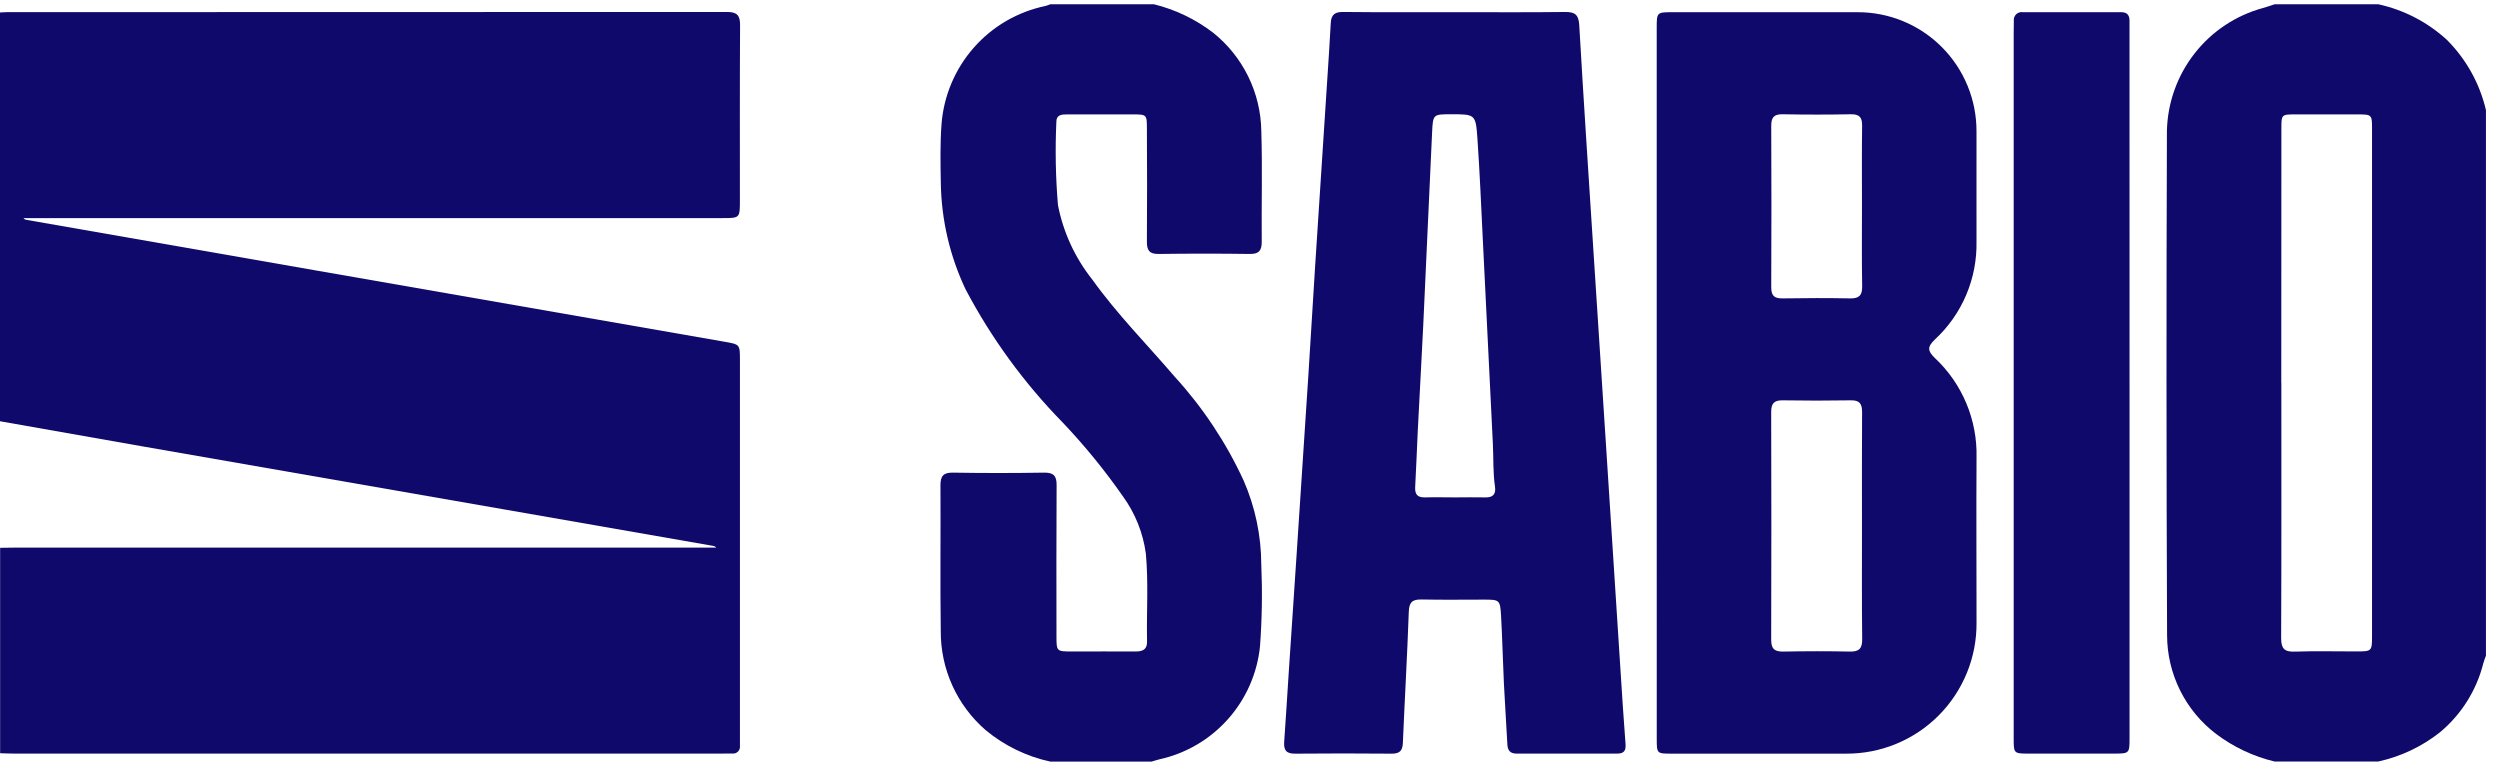 <svg width="137" height="42" viewBox="0 0 137 42" fill="none" xmlns="http://www.w3.org/2000/svg">
<path d="M0 23.084V0.684C0.132 0.678 0.265 0.666 0.399 0.666C13.546 0.666 26.692 0.663 39.838 0.656C40.381 0.656 40.559 0.832 40.556 1.375C40.537 4.575 40.547 7.775 40.546 10.981C40.546 11.951 40.546 11.952 39.588 11.952H1.285C1.307 11.981 1.335 12.005 1.368 12.023C1.4 12.04 1.436 12.05 1.473 12.052L17.342 14.826C24.793 16.127 32.244 17.427 39.695 18.726C40.545 18.874 40.548 18.867 40.548 19.726C40.548 26.641 40.548 33.557 40.548 40.472C40.548 40.605 40.548 40.737 40.548 40.872C40.555 40.929 40.55 40.987 40.532 41.041C40.513 41.096 40.483 41.145 40.442 41.186C40.401 41.227 40.352 41.258 40.297 41.276C40.243 41.294 40.185 41.3 40.128 41.292C39.921 41.292 39.712 41.297 39.504 41.297H0.801C0.536 41.297 0.272 41.284 0.007 41.277V30.02C0.253 30.02 0.498 30.01 0.744 30.01H39.253C39.202 29.952 39.13 29.916 39.053 29.91L27.771 27.941C21.105 26.779 14.439 25.617 7.773 24.455C5.177 24.001 2.586 23.544 0 23.084Z" fill="#0F096B"/>
<path d="M124.651 41.732C123.49 41.454 122.4 40.941 121.446 40.223C120.612 39.589 119.935 38.772 119.469 37.833C119.002 36.895 118.758 35.861 118.756 34.813C118.717 25.594 118.714 16.374 118.747 7.154C118.786 5.617 119.319 4.134 120.266 2.925C121.213 1.715 122.525 0.844 124.006 0.44C124.223 0.382 124.436 0.302 124.651 0.233H130.327C131.731 0.54 133.028 1.212 134.089 2.183C135.146 3.241 135.888 4.574 136.23 6.032V35.932C136.18 36.074 136.12 36.213 136.083 36.359C135.711 37.834 134.882 39.152 133.715 40.125C132.722 40.912 131.563 41.461 130.326 41.731L124.651 41.732ZM125.018 20.982C125.018 25.644 125.027 30.305 125.007 34.966C125.007 35.543 125.182 35.728 125.753 35.709C126.868 35.671 127.986 35.699 129.102 35.698C129.985 35.698 129.987 35.698 129.987 34.824C129.987 28.267 129.987 21.711 129.987 15.155C129.987 12.445 129.987 9.735 129.987 7.026C129.987 6.288 129.968 6.271 129.216 6.269C128.08 6.269 126.945 6.269 125.81 6.269C125.022 6.269 125.021 6.269 125.02 7.056C125.016 11.698 125.014 16.34 125.014 20.982H125.018Z" fill="#0F096B"/>
<path d="M63.231 0.232C64.408 0.523 65.513 1.053 66.476 1.79C67.286 2.436 67.943 3.254 68.4 4.185C68.857 5.115 69.103 6.136 69.12 7.173C69.183 9.198 69.125 11.226 69.143 13.253C69.143 13.738 68.986 13.924 68.486 13.917C66.822 13.894 65.158 13.894 63.493 13.917C62.984 13.924 62.846 13.717 62.85 13.243C62.867 11.179 62.861 9.114 62.85 7.049C62.85 6.27 62.839 6.269 62.052 6.269C60.861 6.269 59.669 6.269 58.477 6.269C58.178 6.269 57.878 6.285 57.888 6.694C57.819 8.207 57.849 9.723 57.975 11.233C58.265 12.728 58.911 14.13 59.859 15.321C61.217 17.221 62.861 18.876 64.373 20.643C65.92 22.336 67.196 24.259 68.155 26.343C68.784 27.789 69.112 29.349 69.118 30.926C69.182 32.421 69.159 33.918 69.049 35.41C68.9 36.893 68.287 38.29 67.298 39.403C66.309 40.517 64.994 41.289 63.541 41.61C63.396 41.645 63.252 41.694 63.108 41.736H57.559C56.261 41.456 55.049 40.868 54.025 40.021C53.241 39.345 52.613 38.505 52.186 37.561C51.759 36.617 51.544 35.59 51.554 34.554C51.515 31.903 51.554 29.254 51.537 26.6C51.537 26.1 51.683 25.891 52.218 25.9C53.882 25.928 55.546 25.928 57.21 25.9C57.733 25.892 57.909 26.074 57.902 26.589C57.885 29.354 57.893 32.119 57.895 34.884C57.895 35.691 57.906 35.7 58.726 35.701C59.898 35.701 61.07 35.694 62.242 35.701C62.627 35.701 62.865 35.586 62.858 35.157C62.827 33.549 62.941 31.939 62.792 30.332C62.639 29.201 62.208 28.125 61.538 27.202C60.542 25.774 59.441 24.423 58.243 23.161C56.121 20.995 54.325 18.533 52.911 15.85C52.05 14.03 51.588 12.046 51.557 10.032C51.537 8.955 51.516 7.876 51.596 6.797C51.717 5.245 52.339 3.775 53.367 2.608C54.395 1.44 55.774 0.64 57.296 0.326C57.387 0.301 57.475 0.269 57.562 0.232H63.231Z" fill="#0F096B"/>
<path d="M90.788 20.985C90.788 14.505 90.788 8.025 90.788 1.545C90.788 0.671 90.788 0.67 91.67 0.669C95.037 0.669 98.405 0.669 101.772 0.669C102.631 0.664 103.482 0.829 104.276 1.155C105.071 1.481 105.793 1.961 106.401 2.569C107.009 3.176 107.491 3.897 107.819 4.692C108.147 5.487 108.315 6.339 108.312 7.199C108.319 9.207 108.304 11.216 108.312 13.224C108.334 14.232 108.142 15.232 107.749 16.16C107.356 17.088 106.77 17.921 106.031 18.605C105.599 19.018 105.631 19.233 106.04 19.628C106.781 20.324 107.366 21.169 107.758 22.108C108.149 23.046 108.339 24.057 108.314 25.074C108.297 28.086 108.314 31.099 108.314 34.112C108.323 35.057 108.144 35.995 107.787 36.87C107.43 37.745 106.903 38.541 106.236 39.21C105.57 39.879 104.776 40.408 103.903 40.767C103.03 41.126 102.094 41.307 101.15 41.3C97.972 41.305 94.794 41.305 91.616 41.3C90.793 41.3 90.79 41.3 90.79 40.484C90.788 33.983 90.788 27.484 90.788 20.985ZM102.036 28.829C102.036 26.747 102.027 24.665 102.043 22.583C102.043 22.13 101.91 21.929 101.431 21.938C100.183 21.959 98.936 21.959 97.689 21.938C97.221 21.931 97.061 22.11 97.061 22.573C97.073 26.738 97.073 30.902 97.061 35.066C97.061 35.578 97.261 35.714 97.737 35.706C98.947 35.684 100.157 35.679 101.366 35.706C101.888 35.719 102.054 35.534 102.048 35.016C102.023 32.956 102.037 30.892 102.036 28.829ZM102.036 11.323C102.036 9.847 102.023 8.372 102.044 6.896C102.05 6.435 101.903 6.253 101.428 6.262C100.182 6.285 98.935 6.285 97.689 6.262C97.22 6.254 97.061 6.429 97.064 6.893C97.077 9.844 97.077 12.795 97.064 15.746C97.064 16.233 97.256 16.36 97.707 16.352C98.934 16.331 100.162 16.329 101.39 16.352C101.884 16.362 102.054 16.182 102.047 15.691C102.02 14.236 102.035 12.78 102.036 11.323Z" fill="#0F096B"/>
<path d="M79.738 0.667C81.744 0.667 83.749 0.682 85.755 0.657C86.3 0.65 86.509 0.793 86.543 1.38C86.783 5.556 87.062 9.731 87.33 13.906C87.554 17.381 87.779 20.857 88.005 24.333C88.272 28.47 88.538 32.607 88.804 36.744C88.891 38.085 88.974 39.427 89.079 40.767C89.108 41.133 88.998 41.299 88.621 41.297C86.786 41.292 84.951 41.292 83.116 41.297C82.747 41.297 82.617 41.12 82.603 40.778C82.546 39.663 82.467 38.549 82.413 37.433C82.354 36.204 82.328 34.972 82.258 33.744C82.208 32.871 82.174 32.859 81.324 32.859C80.188 32.859 79.053 32.876 77.918 32.852C77.426 32.842 77.219 32.974 77.202 33.518C77.118 35.918 76.977 38.318 76.877 40.723C76.858 41.175 76.667 41.305 76.246 41.301C74.486 41.287 72.726 41.283 70.967 41.301C70.468 41.306 70.342 41.09 70.374 40.645C70.465 39.38 70.54 38.114 70.623 36.845C70.763 34.73 70.904 32.614 71.047 30.499C71.266 27.175 71.484 23.851 71.701 20.526C71.829 18.542 71.943 16.558 72.07 14.574C72.286 11.211 72.504 7.849 72.726 4.487C72.796 3.41 72.87 2.334 72.926 1.256C72.949 0.798 73.161 0.648 73.61 0.656C75.65 0.678 77.694 0.667 79.738 0.667ZM79.752 27.257C80.3 27.257 80.85 27.243 81.398 27.257C81.833 27.272 81.984 27.057 81.925 26.664C81.811 25.892 81.848 25.113 81.81 24.338C81.626 20.613 81.442 16.889 81.26 13.164C81.167 11.292 81.09 9.419 80.96 7.55C80.868 6.257 80.832 6.26 79.501 6.262C78.544 6.262 78.527 6.262 78.48 7.235C78.312 10.771 78.161 14.308 77.993 17.844C77.902 19.773 77.788 21.7 77.693 23.628C77.641 24.649 77.611 25.671 77.552 26.692C77.529 27.113 77.695 27.273 78.112 27.257C78.654 27.241 79.203 27.257 79.752 27.257Z" fill="#0F096B"/>
<path d="M116.699 21.02C116.699 27.481 116.699 33.942 116.699 40.403C116.699 41.296 116.699 41.297 115.832 41.297C114.262 41.297 112.692 41.297 111.121 41.297C110.38 41.297 110.35 41.27 110.35 40.536C110.35 37.22 110.35 33.904 110.35 30.588C110.35 21.001 110.35 11.413 110.35 1.825C110.35 1.598 110.35 1.37 110.358 1.143C110.35 1.076 110.358 1.009 110.38 0.946C110.403 0.883 110.44 0.826 110.489 0.78C110.537 0.734 110.596 0.7 110.659 0.681C110.723 0.661 110.791 0.657 110.857 0.668C112.654 0.672 114.451 0.672 116.248 0.668C116.561 0.668 116.694 0.828 116.697 1.123C116.697 1.312 116.697 1.502 116.697 1.691C116.699 8.135 116.699 14.578 116.699 21.02Z" fill="#0F096B"/>
</svg>
